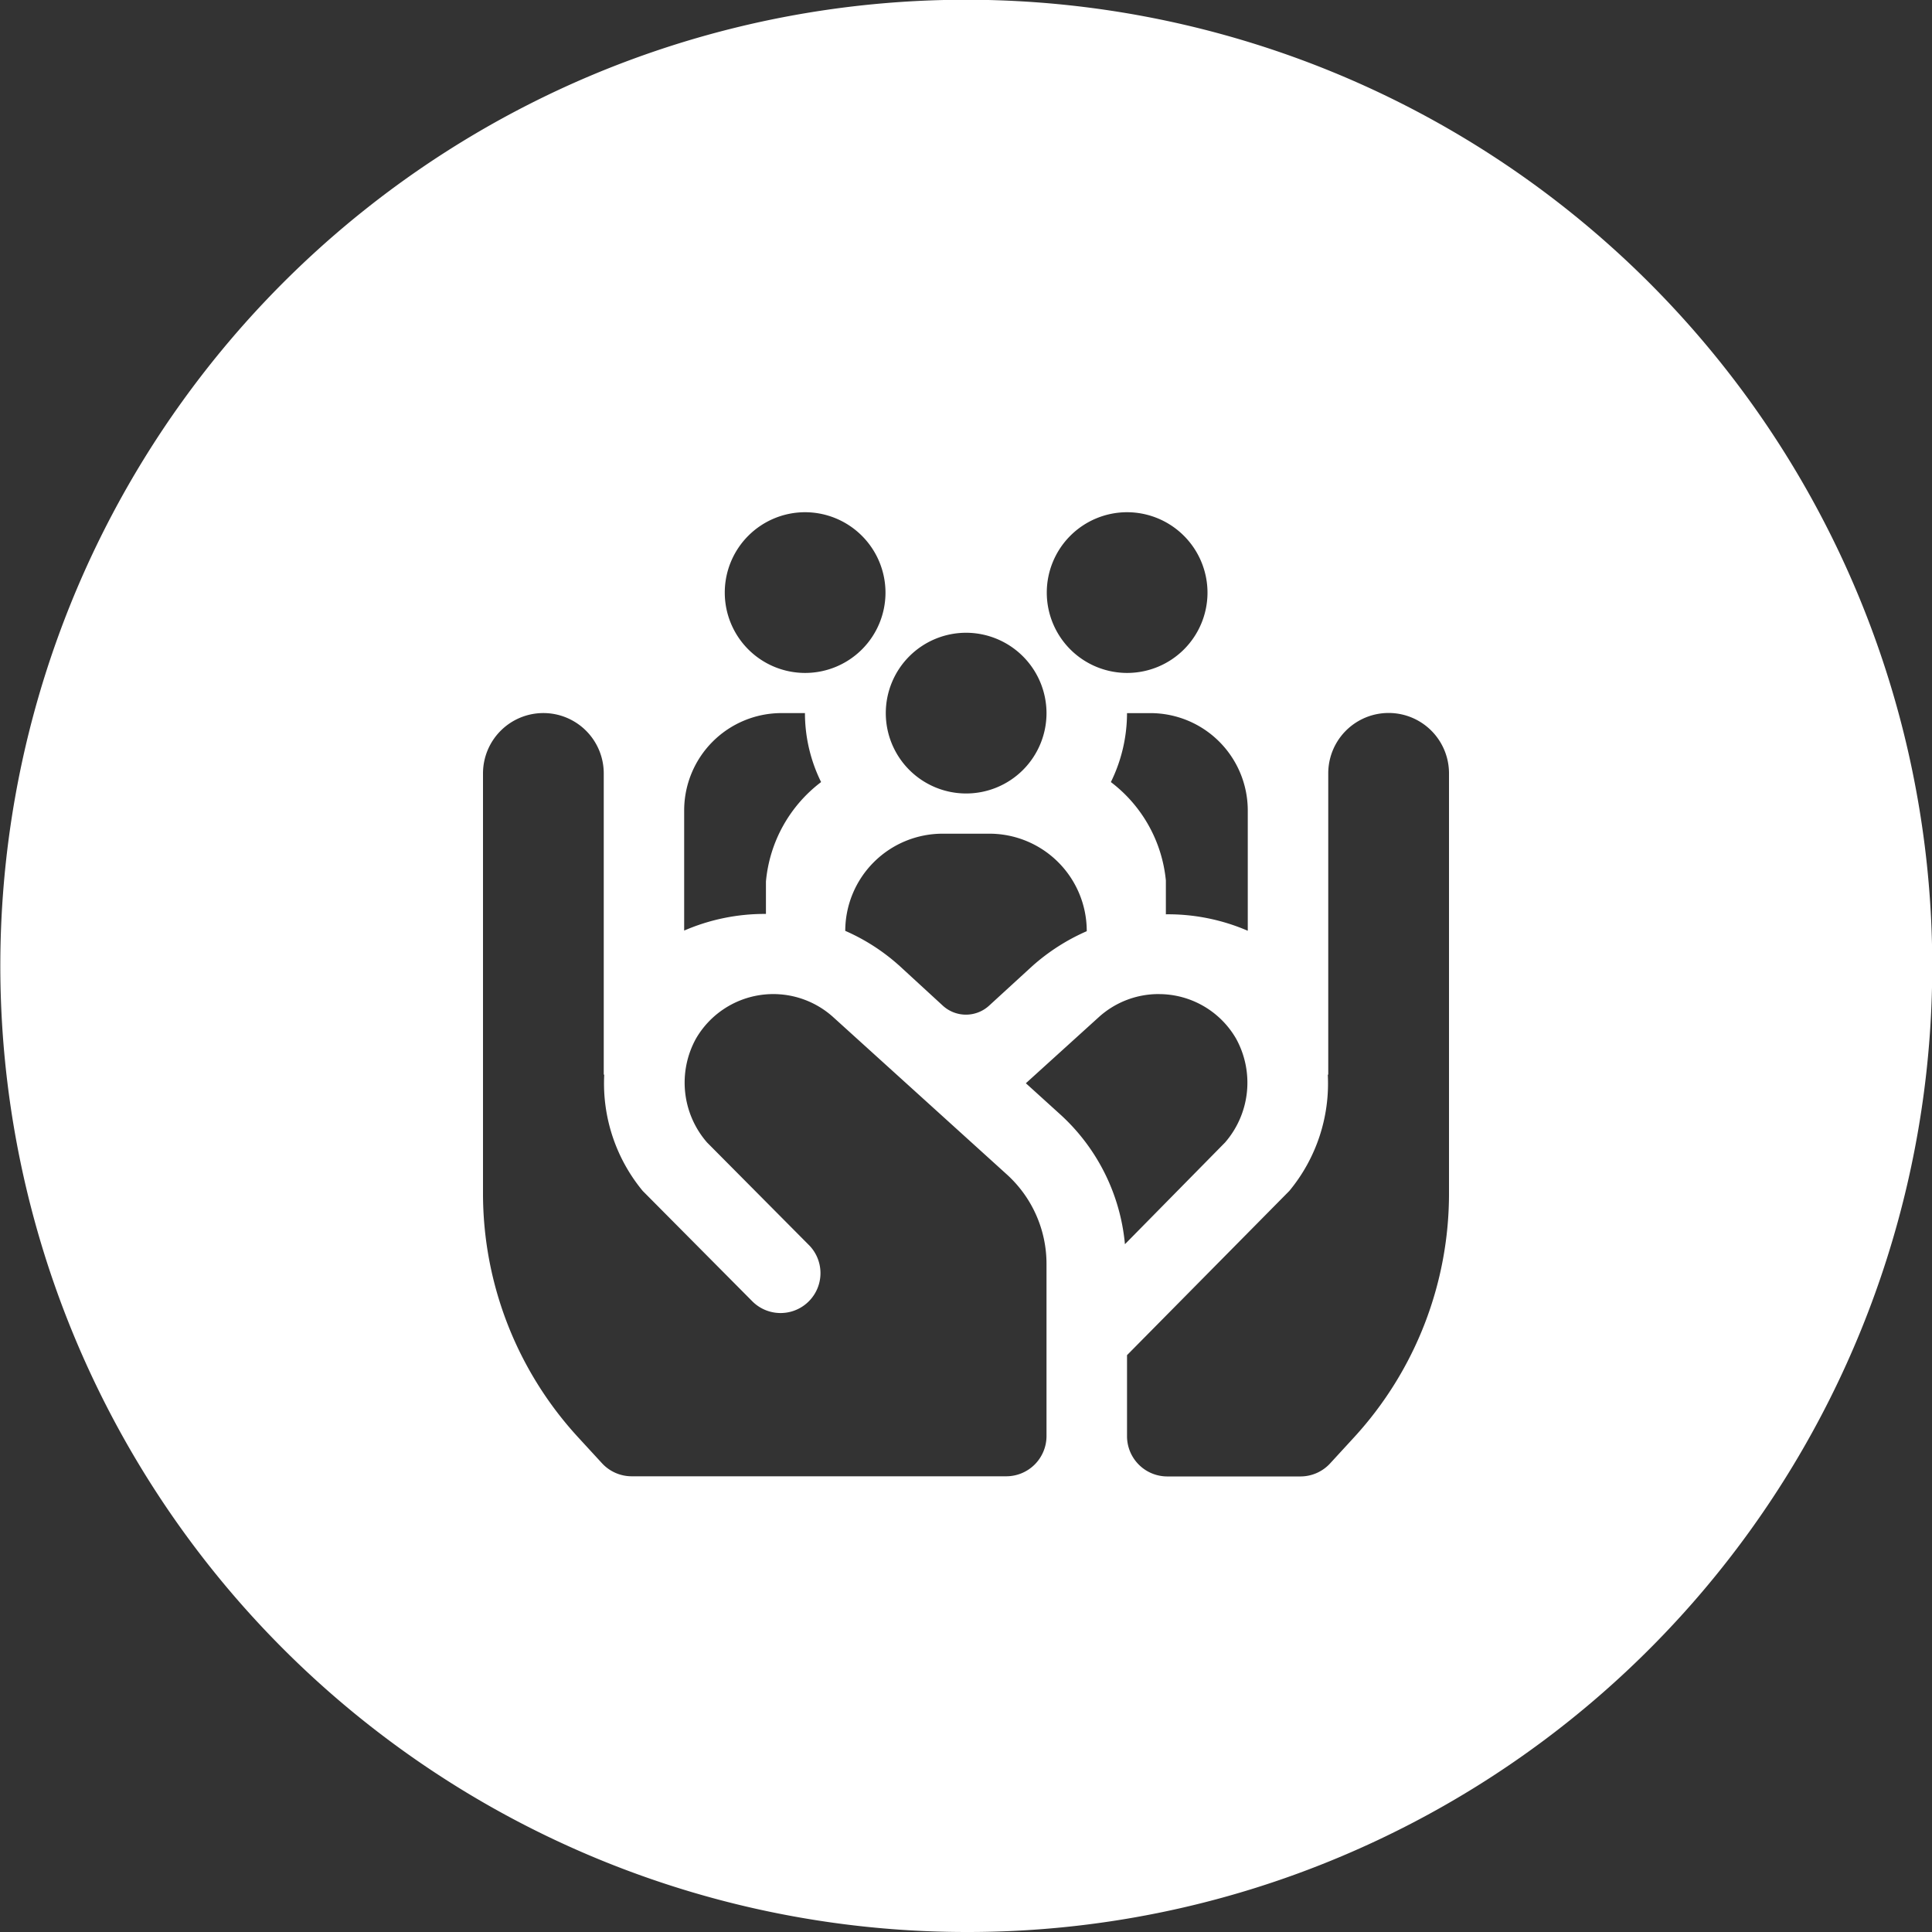 <svg id="Component_79_2" data-name="Component 79 – 2" xmlns="http://www.w3.org/2000/svg" width="64" height="64" viewBox="0 0 64 64">
  <rect x="0" y="0" width="64" height="64" fill="#333333" stroke="none"/>
  <path id="Exclusion_22" data-name="Exclusion 22" d="M32,64A32.008,32.008,0,0,1,19.544,2.515,32.008,32.008,0,0,1,44.456,61.485,31.8,31.8,0,0,1,32,64ZM43.985,35.6a5.577,5.577,0,0,1-1.274,3.85l-5.377,5.441v2.687a1.334,1.334,0,0,0,1.334,1.331h4.412a1.334,1.334,0,0,0,.984-.434l.8-.871A11.938,11.938,0,0,0,48,39.526V25.618a2,2,0,0,0-4,0V35.6ZM18,23.621a2,2,0,0,0-2,2V39.525A11.935,11.935,0,0,0,19.14,47.6l.8.87a1.337,1.337,0,0,0,.984.434H33.334a1.334,1.334,0,0,0,1.333-1.331V41.865a4,4,0,0,0-1.31-2.956L27.6,33.693a2.961,2.961,0,0,0-4.543.709,3.019,3.019,0,0,0,.363,3.442l3.4,3.424a1.322,1.322,0,0,1-1.88,1.858L21.29,39.45a5.59,5.59,0,0,1-1.274-3.85H20V25.618A2,2,0,0,0,18,23.621Zm20.382,9.309a2.947,2.947,0,0,0-1.982.763l-2.417,2.191,1.166,1.057a6.63,6.63,0,0,1,2.116,4.275l3.317-3.37a3.023,3.023,0,0,0,.363-3.443A2.953,2.953,0,0,0,38.382,32.931Zm-8.609-.957,1.457,1.339a1.135,1.135,0,0,0,1.537,0l1.419-1.3A6.78,6.78,0,0,1,36,30.847v-.011a3.226,3.226,0,0,0-3.225-3.219H31.226A3.226,3.226,0,0,0,28,30.836a6.66,6.66,0,0,1,1.773,1.138Zm8.883-1.686h.024a6.669,6.669,0,0,1,2.654.546V26.842a3.226,3.226,0,0,0-3.226-3.219h-.774a5.18,5.18,0,0,1-.535,2.284,4.657,4.657,0,0,1,1.822,3.26v1.121ZM25.889,23.622a3.226,3.226,0,0,0-3.225,3.219v3.983l.006,0a6.7,6.7,0,0,1,2.67-.549h.033V29.2A4.656,4.656,0,0,1,27.2,25.907a5.164,5.164,0,0,1-.535-2.285ZM32,20.961a2.662,2.662,0,1,0,2.667,2.661A2.667,2.667,0,0,0,32,20.961Zm5.333-3.993A2.662,2.662,0,1,0,40,19.63,2.667,2.667,0,0,0,37.333,16.968Zm-10.667,0a2.662,2.662,0,1,0,2.667,2.662A2.667,2.667,0,0,0,26.666,16.968Z" transform="translate(0 0)" fill="#fff"/>
</svg>
